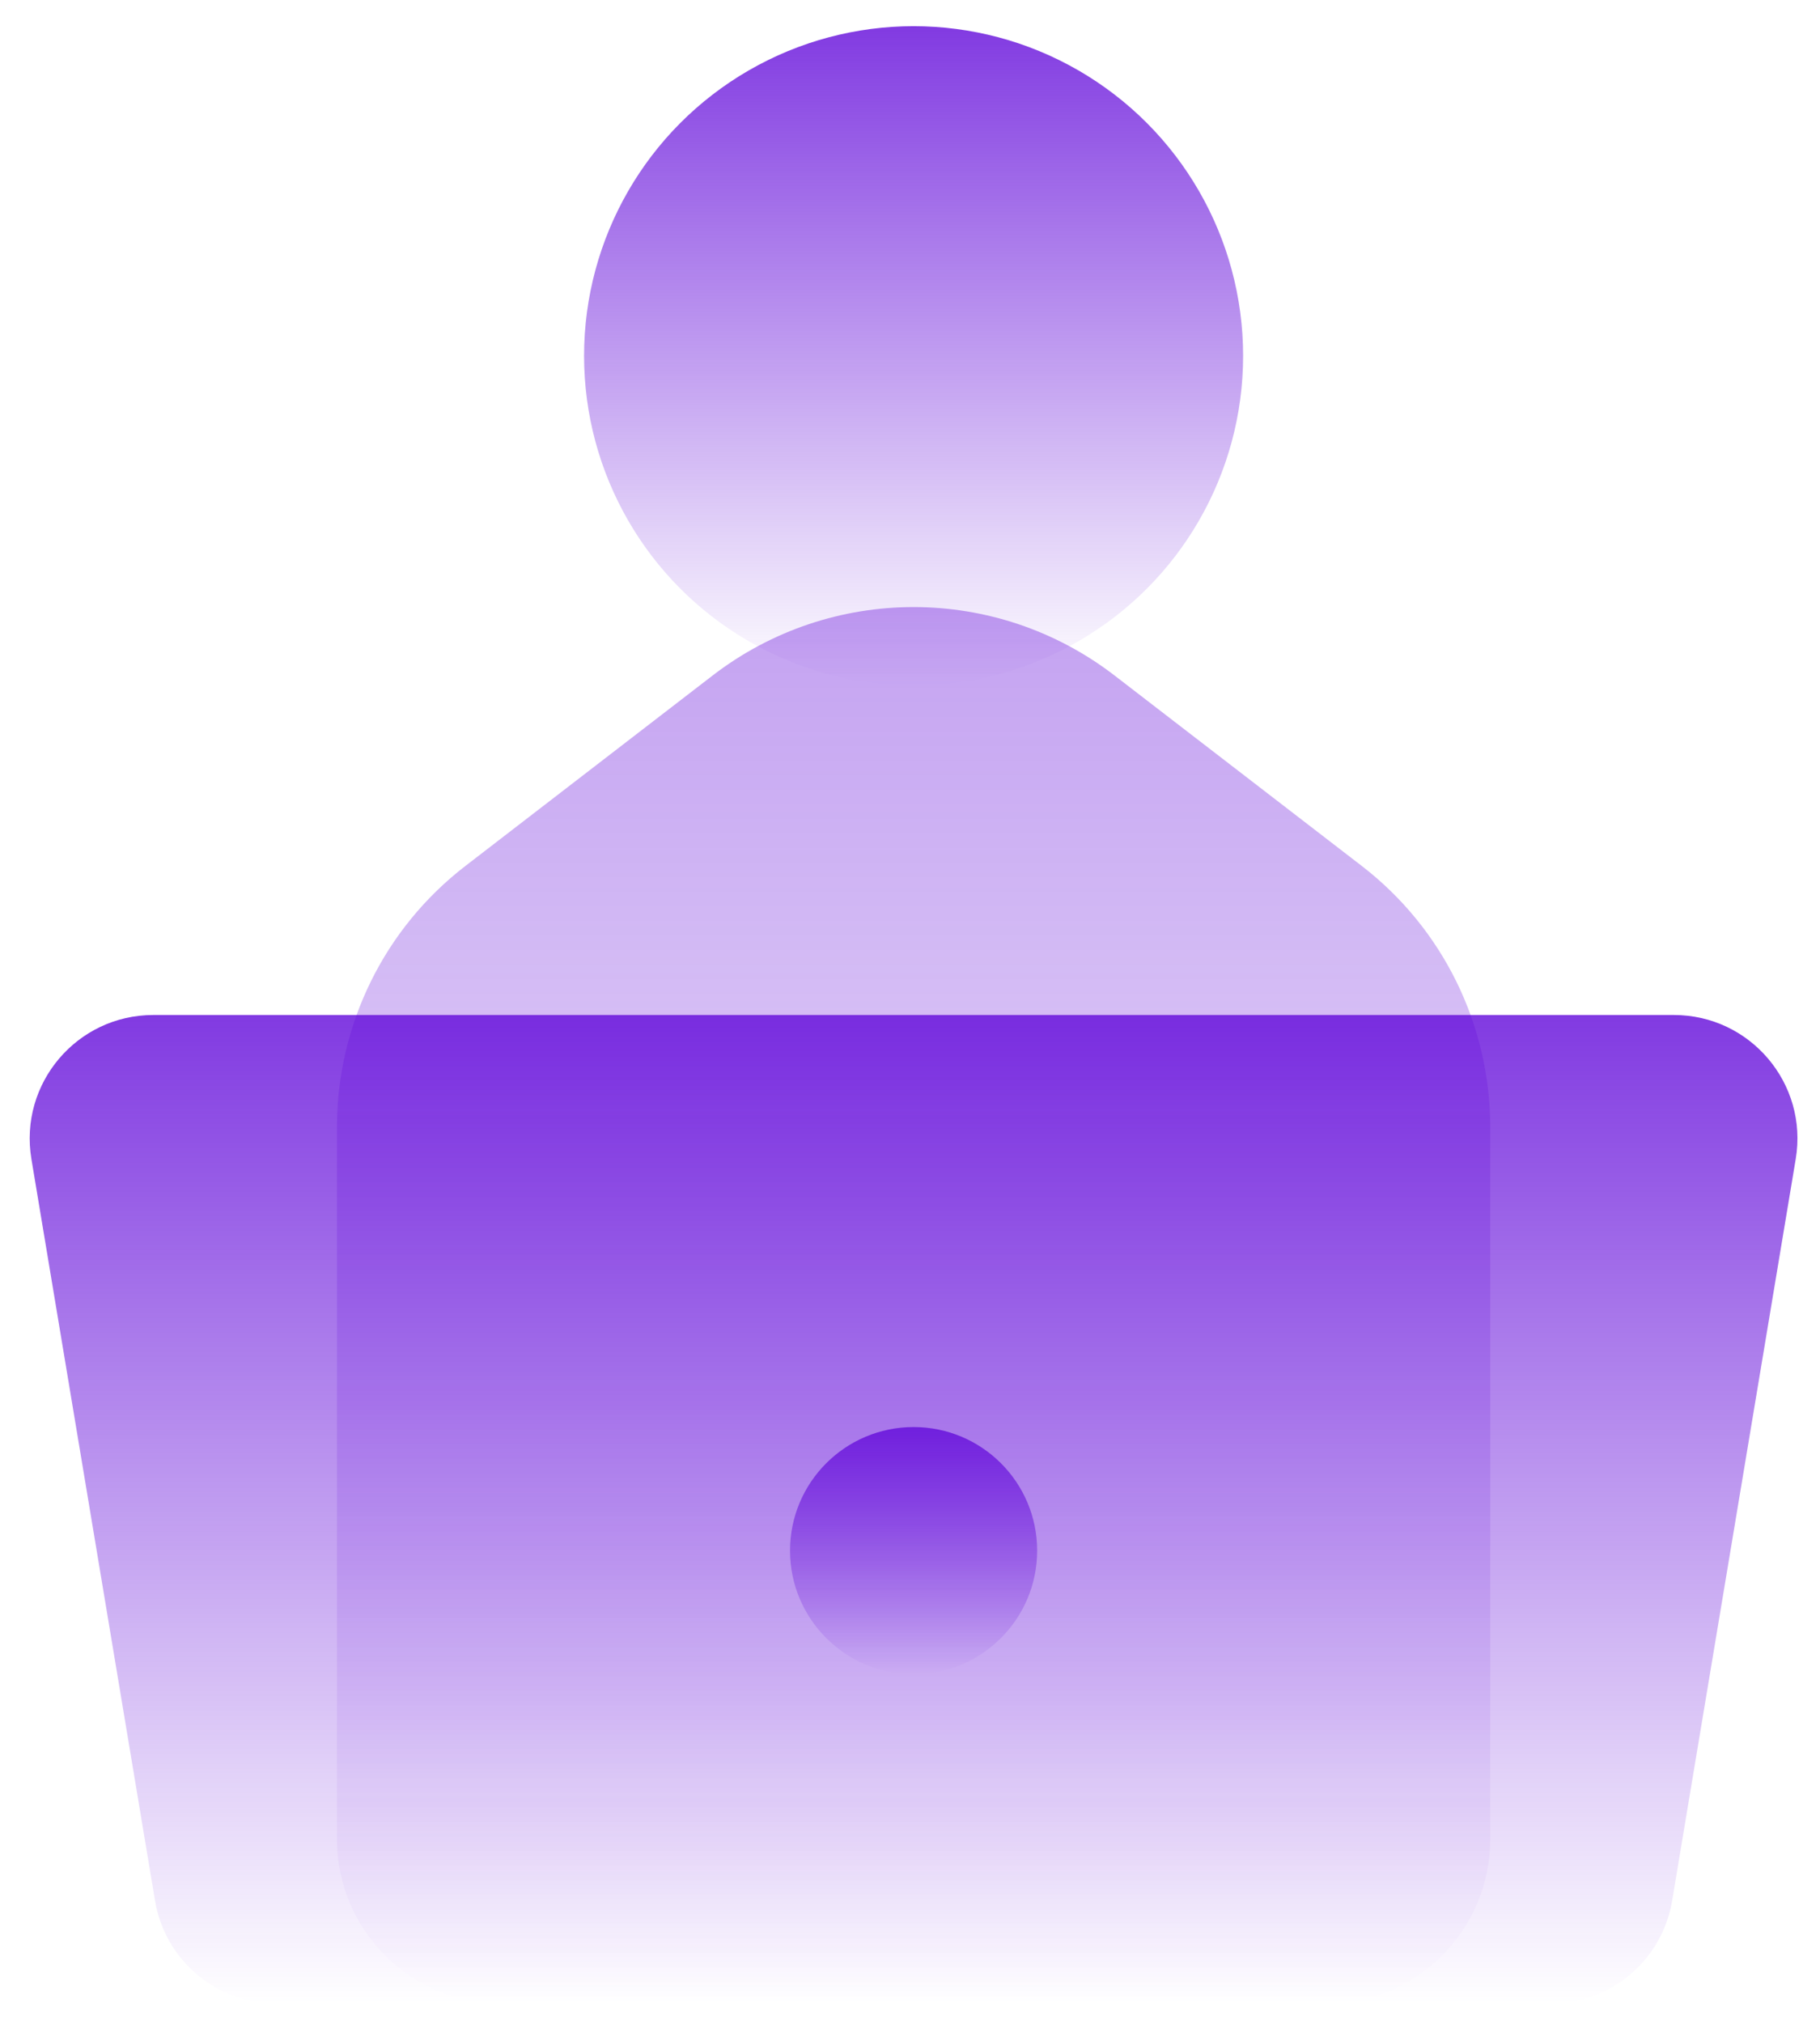 <?xml version="1.0" encoding="UTF-8"?> <svg xmlns="http://www.w3.org/2000/svg" width="36" height="40" viewBox="0 0 36 40" fill="none"><circle cx="18.071" cy="7.036" r="6.518" fill="url(#paint0_linear_467_2220)"></circle><path d="M6.665 22.288C6.665 20.265 7.603 18.358 9.205 17.124L14.094 13.359C16.438 11.553 19.704 11.553 22.048 13.359L26.937 17.124C28.538 18.358 29.477 20.265 29.477 22.288V36.366C29.477 38.166 28.018 39.625 26.218 39.625H9.924C8.124 39.625 6.665 38.166 6.665 36.366V22.288Z" fill="url(#paint1_linear_467_2220)"></path><path d="M0.621 22.917C0.373 21.427 1.522 20.071 3.032 20.071H33.109C34.62 20.071 35.769 21.427 35.52 22.917L33.076 37.582C32.88 38.761 31.86 39.624 30.665 39.624H5.477C4.282 39.624 3.262 38.761 3.066 37.582L0.621 22.917Z" fill="url(#paint2_linear_467_2220)"></path><circle cx="18.071" cy="30.663" r="2.444" fill="url(#paint3_linear_467_2220)"></circle><defs><linearGradient id="paint0_linear_467_2220" x1="17.304" y1="0.519" x2="17.304" y2="13.554" gradientUnits="userSpaceOnUse"><stop stop-color="#6209DA" stop-opacity="0.8"></stop><stop offset="1" stop-color="#6209DA" stop-opacity="0"></stop></linearGradient><linearGradient id="paint1_linear_467_2220" x1="18.071" y1="10.295" x2="18.071" y2="39.625" gradientUnits="userSpaceOnUse"><stop stop-color="#6209DA" stop-opacity="0.4"></stop><stop offset="1" stop-color="#6209DA" stop-opacity="0"></stop></linearGradient><linearGradient id="paint2_linear_467_2220" x1="15.962" y1="20.071" x2="15.962" y2="39.624" gradientUnits="userSpaceOnUse"><stop stop-color="#6209DA" stop-opacity="0.8"></stop><stop offset="1" stop-color="#6209DA" stop-opacity="0"></stop></linearGradient><linearGradient id="paint3_linear_467_2220" x1="17.783" y1="28.219" x2="17.783" y2="33.107" gradientUnits="userSpaceOnUse"><stop stop-color="#6209DA" stop-opacity="0.8"></stop><stop offset="1" stop-color="#6209DA" stop-opacity="0"></stop></linearGradient></defs></svg> 